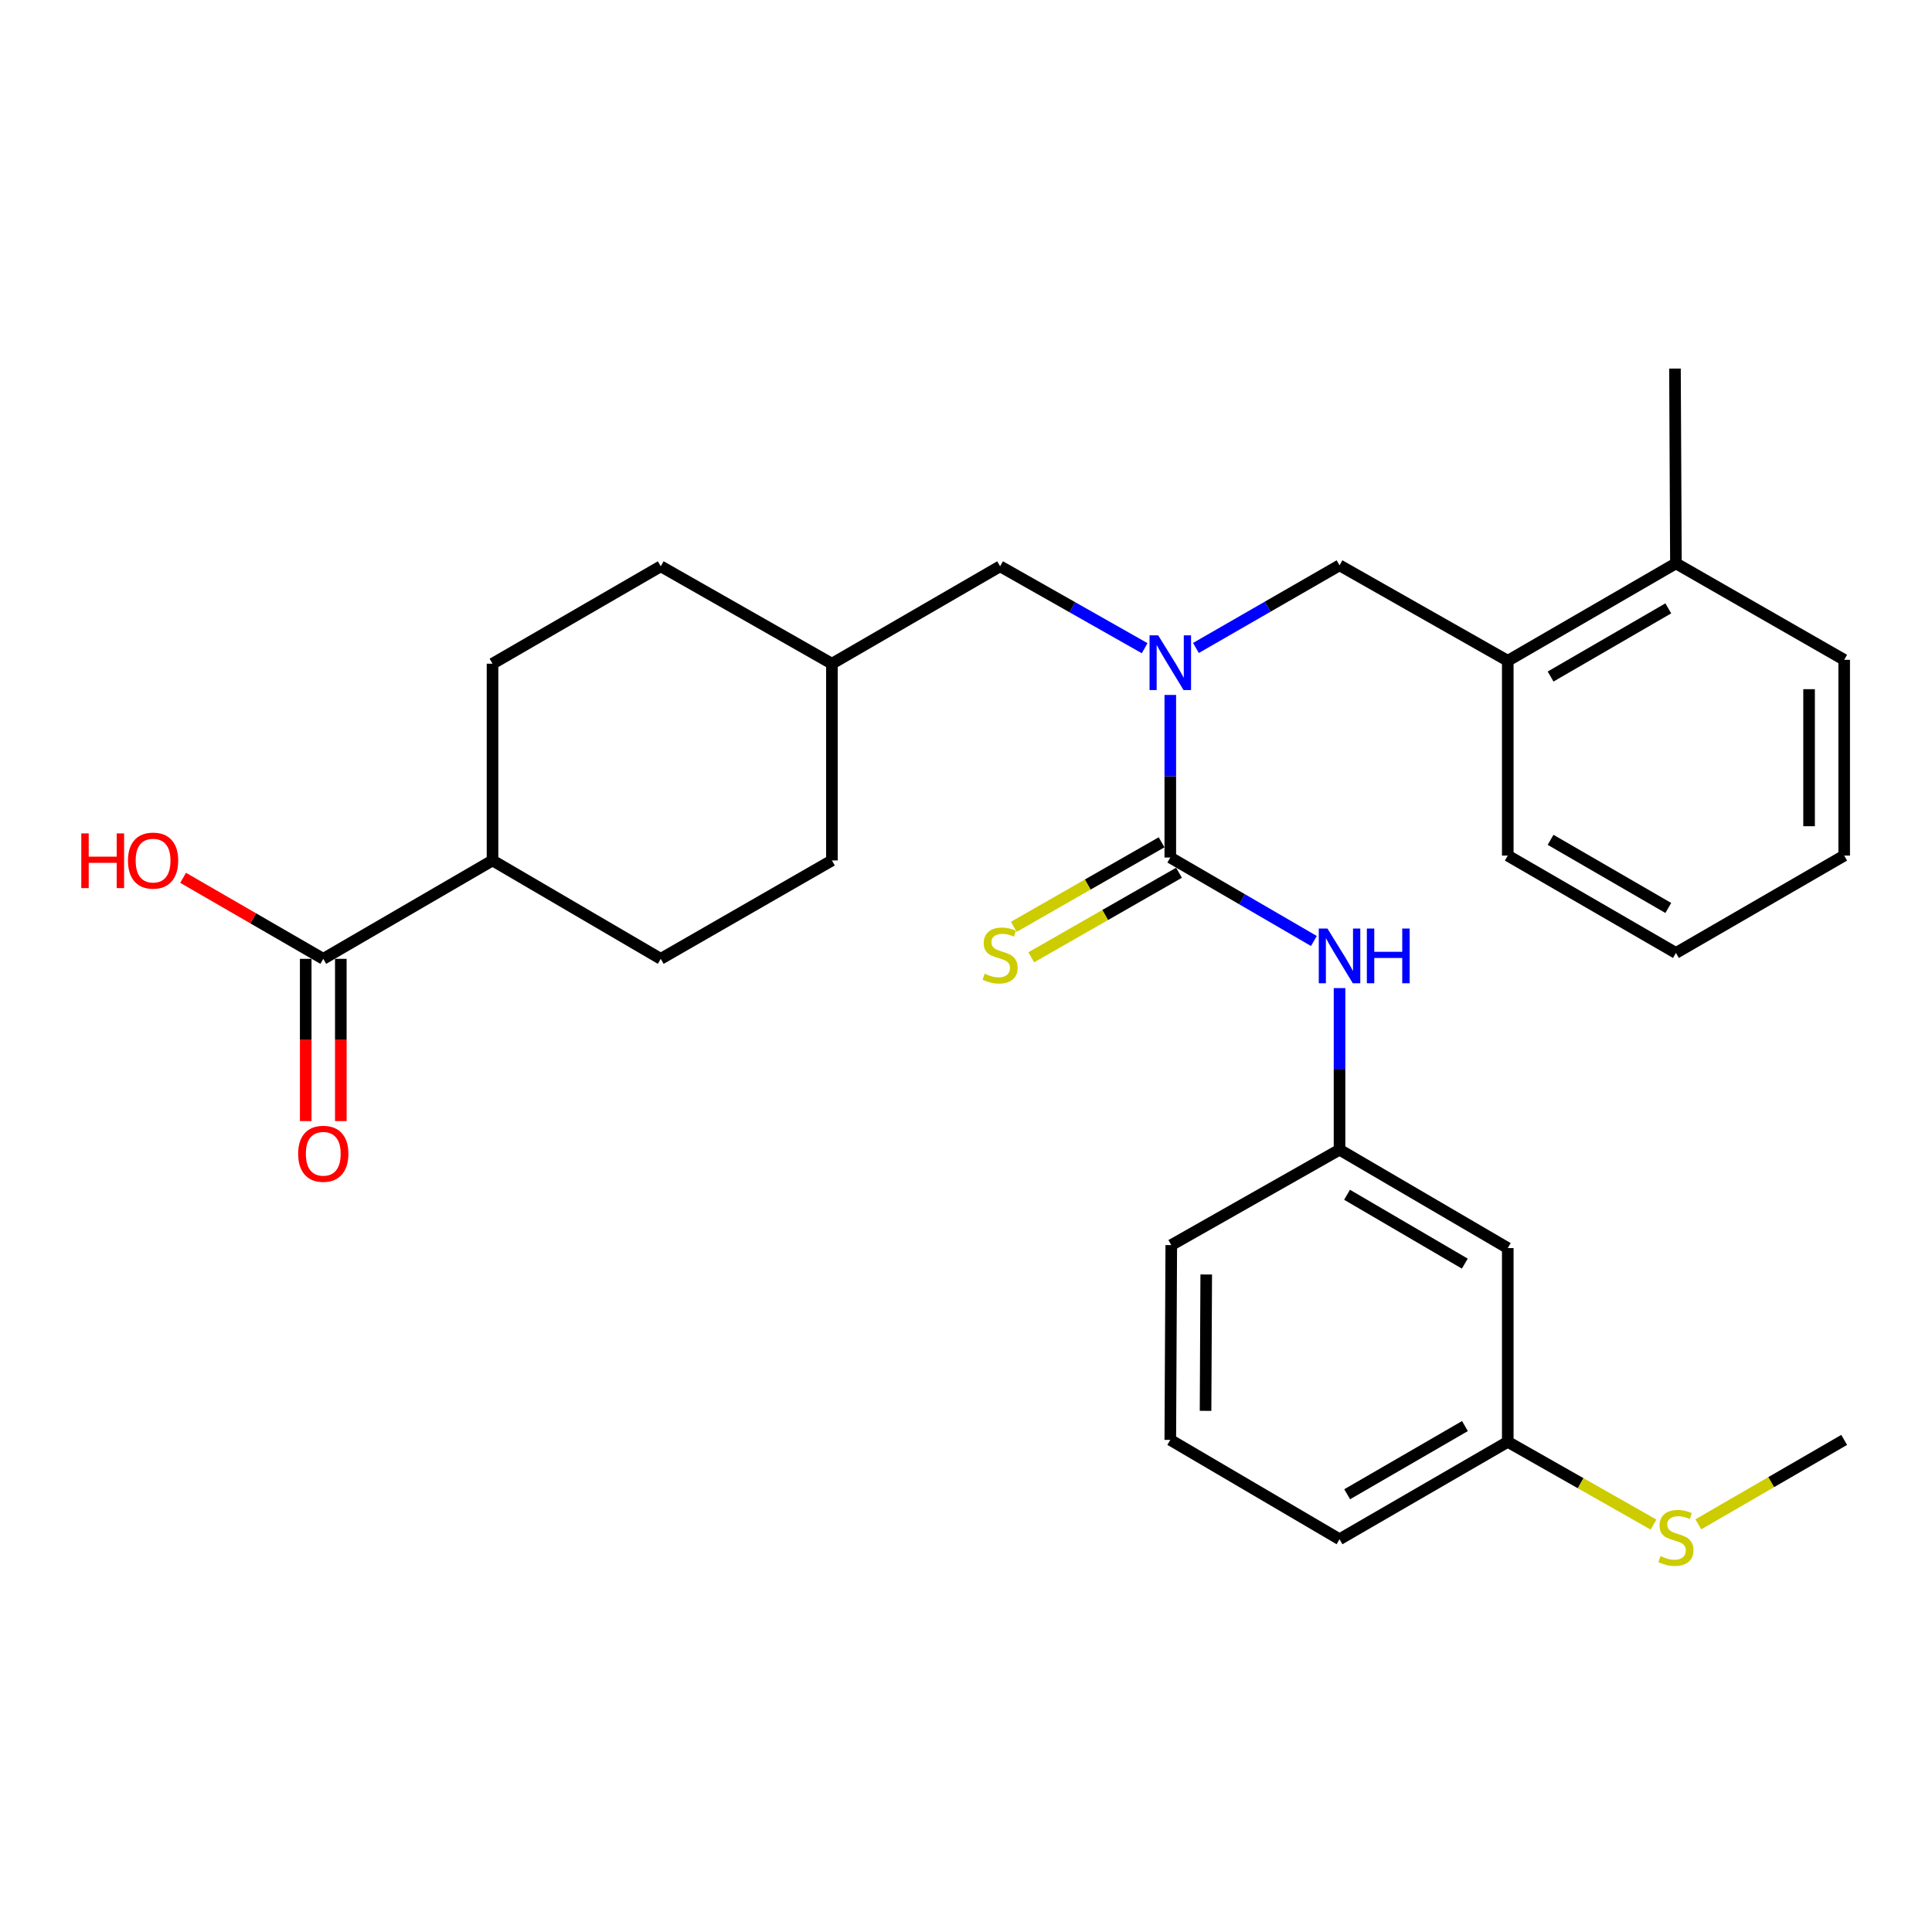<?xml version='1.0' encoding='iso-8859-1'?>
<svg version='1.1' baseProfile='full'
              xmlns='http://www.w3.org/2000/svg'
                      xmlns:rdkit='http://www.rdkit.org/xml'
                      xmlns:xlink='http://www.w3.org/1999/xlink'
                  xml:space='preserve'
width='1000px' height='1000px' viewBox='0 0 1000 1000'>
<!-- END OF HEADER -->
<rect style='opacity:1.0;fill:#FFFFFF;stroke:none' width='1000' height='1000' x='0' y='0'> </rect>
<path class='bond-0' d='M 605.746,443.852 L 605.746,401.779' style='fill:none;fill-rule:evenodd;stroke:#000000;stroke-width:6px;stroke-linecap:butt;stroke-linejoin:miter;stroke-opacity:1' />
<path class='bond-0' d='M 605.746,401.779 L 605.746,359.705' style='fill:none;fill-rule:evenodd;stroke:#0000FF;stroke-width:6px;stroke-linecap:butt;stroke-linejoin:miter;stroke-opacity:1' />
<path class='bond-1' d='M 605.746,443.852 L 642.906,465.454' style='fill:none;fill-rule:evenodd;stroke:#000000;stroke-width:6px;stroke-linecap:butt;stroke-linejoin:miter;stroke-opacity:1' />
<path class='bond-1' d='M 642.906,465.454 L 680.066,487.055' style='fill:none;fill-rule:evenodd;stroke:#0000FF;stroke-width:6px;stroke-linecap:butt;stroke-linejoin:miter;stroke-opacity:1' />
<path class='bond-4' d='M 601.234,435.966 L 562.993,457.845' style='fill:none;fill-rule:evenodd;stroke:#000000;stroke-width:6px;stroke-linecap:butt;stroke-linejoin:miter;stroke-opacity:1' />
<path class='bond-4' d='M 562.993,457.845 L 524.753,479.724' style='fill:none;fill-rule:evenodd;stroke:#CCCC00;stroke-width:6px;stroke-linecap:butt;stroke-linejoin:miter;stroke-opacity:1' />
<path class='bond-4' d='M 610.257,451.738 L 572.017,473.617' style='fill:none;fill-rule:evenodd;stroke:#000000;stroke-width:6px;stroke-linecap:butt;stroke-linejoin:miter;stroke-opacity:1' />
<path class='bond-4' d='M 572.017,473.617 L 533.776,495.496' style='fill:none;fill-rule:evenodd;stroke:#CCCC00;stroke-width:6px;stroke-linecap:butt;stroke-linejoin:miter;stroke-opacity:1' />
<path class='bond-3' d='M 619.012,335.389 L 656.176,313.999' style='fill:none;fill-rule:evenodd;stroke:#0000FF;stroke-width:6px;stroke-linecap:butt;stroke-linejoin:miter;stroke-opacity:1' />
<path class='bond-3' d='M 656.176,313.999 L 693.339,292.61' style='fill:none;fill-rule:evenodd;stroke:#000000;stroke-width:6px;stroke-linecap:butt;stroke-linejoin:miter;stroke-opacity:1' />
<path class='bond-6' d='M 592.474,335.506 L 555.061,314.31' style='fill:none;fill-rule:evenodd;stroke:#0000FF;stroke-width:6px;stroke-linecap:butt;stroke-linejoin:miter;stroke-opacity:1' />
<path class='bond-6' d='M 555.061,314.31 L 517.647,293.115' style='fill:none;fill-rule:evenodd;stroke:#000000;stroke-width:6px;stroke-linecap:butt;stroke-linejoin:miter;stroke-opacity:1' />
<path class='bond-7' d='M 693.339,511.439 L 693.339,553.262' style='fill:none;fill-rule:evenodd;stroke:#0000FF;stroke-width:6px;stroke-linecap:butt;stroke-linejoin:miter;stroke-opacity:1' />
<path class='bond-7' d='M 693.339,553.262 L 693.339,595.084' style='fill:none;fill-rule:evenodd;stroke:#000000;stroke-width:6px;stroke-linecap:butt;stroke-linejoin:miter;stroke-opacity:1' />
<path class='bond-2' d='M 167.323,496.295 L 254.927,445.367' style='fill:none;fill-rule:evenodd;stroke:#000000;stroke-width:6px;stroke-linecap:butt;stroke-linejoin:miter;stroke-opacity:1' />
<path class='bond-9' d='M 158.238,496.295 L 158.238,538.284' style='fill:none;fill-rule:evenodd;stroke:#000000;stroke-width:6px;stroke-linecap:butt;stroke-linejoin:miter;stroke-opacity:1' />
<path class='bond-9' d='M 158.238,538.284 L 158.238,580.273' style='fill:none;fill-rule:evenodd;stroke:#FF0000;stroke-width:6px;stroke-linecap:butt;stroke-linejoin:miter;stroke-opacity:1' />
<path class='bond-9' d='M 176.408,496.295 L 176.408,538.284' style='fill:none;fill-rule:evenodd;stroke:#000000;stroke-width:6px;stroke-linecap:butt;stroke-linejoin:miter;stroke-opacity:1' />
<path class='bond-9' d='M 176.408,538.284 L 176.408,580.273' style='fill:none;fill-rule:evenodd;stroke:#FF0000;stroke-width:6px;stroke-linecap:butt;stroke-linejoin:miter;stroke-opacity:1' />
<path class='bond-15' d='M 167.323,496.295 L 131.051,475.324' style='fill:none;fill-rule:evenodd;stroke:#000000;stroke-width:6px;stroke-linecap:butt;stroke-linejoin:miter;stroke-opacity:1' />
<path class='bond-15' d='M 131.051,475.324 L 94.778,454.353' style='fill:none;fill-rule:evenodd;stroke:#FF0000;stroke-width:6px;stroke-linecap:butt;stroke-linejoin:miter;stroke-opacity:1' />
<path class='bond-5' d='M 693.339,292.61 L 780.418,342.015' style='fill:none;fill-rule:evenodd;stroke:#000000;stroke-width:6px;stroke-linecap:butt;stroke-linejoin:miter;stroke-opacity:1' />
<path class='bond-11' d='M 780.418,342.015 L 867.457,291.601' style='fill:none;fill-rule:evenodd;stroke:#000000;stroke-width:6px;stroke-linecap:butt;stroke-linejoin:miter;stroke-opacity:1' />
<path class='bond-11' d='M 802.581,350.176 L 863.508,314.886' style='fill:none;fill-rule:evenodd;stroke:#000000;stroke-width:6px;stroke-linecap:butt;stroke-linejoin:miter;stroke-opacity:1' />
<path class='bond-21' d='M 780.418,342.015 L 780.418,442.853' style='fill:none;fill-rule:evenodd;stroke:#000000;stroke-width:6px;stroke-linecap:butt;stroke-linejoin:miter;stroke-opacity:1' />
<path class='bond-16' d='M 517.647,293.115 L 430.599,343.529' style='fill:none;fill-rule:evenodd;stroke:#000000;stroke-width:6px;stroke-linecap:butt;stroke-linejoin:miter;stroke-opacity:1' />
<path class='bond-10' d='M 693.339,595.084 L 780.418,646.003' style='fill:none;fill-rule:evenodd;stroke:#000000;stroke-width:6px;stroke-linecap:butt;stroke-linejoin:miter;stroke-opacity:1' />
<path class='bond-10' d='M 697.229,618.408 L 758.184,654.051' style='fill:none;fill-rule:evenodd;stroke:#000000;stroke-width:6px;stroke-linecap:butt;stroke-linejoin:miter;stroke-opacity:1' />
<path class='bond-22' d='M 693.339,595.084 L 606.25,644.459' style='fill:none;fill-rule:evenodd;stroke:#000000;stroke-width:6px;stroke-linecap:butt;stroke-linejoin:miter;stroke-opacity:1' />
<path class='bond-8' d='M 254.927,445.367 L 342.006,496.295' style='fill:none;fill-rule:evenodd;stroke:#000000;stroke-width:6px;stroke-linecap:butt;stroke-linejoin:miter;stroke-opacity:1' />
<path class='bond-30' d='M 254.927,445.367 L 254.927,343.529' style='fill:none;fill-rule:evenodd;stroke:#000000;stroke-width:6px;stroke-linecap:butt;stroke-linejoin:miter;stroke-opacity:1' />
<path class='bond-14' d='M 780.418,646.003 L 780.418,746.296' style='fill:none;fill-rule:evenodd;stroke:#000000;stroke-width:6px;stroke-linecap:butt;stroke-linejoin:miter;stroke-opacity:1' />
<path class='bond-23' d='M 867.457,291.601 L 866.962,190.773' style='fill:none;fill-rule:evenodd;stroke:#000000;stroke-width:6px;stroke-linecap:butt;stroke-linejoin:miter;stroke-opacity:1' />
<path class='bond-24' d='M 867.457,291.601 L 954.545,341.52' style='fill:none;fill-rule:evenodd;stroke:#000000;stroke-width:6px;stroke-linecap:butt;stroke-linejoin:miter;stroke-opacity:1' />
<path class='bond-12' d='M 254.927,343.529 L 342.006,293.115' style='fill:none;fill-rule:evenodd;stroke:#000000;stroke-width:6px;stroke-linecap:butt;stroke-linejoin:miter;stroke-opacity:1' />
<path class='bond-13' d='M 342.006,496.295 L 430.599,445.367' style='fill:none;fill-rule:evenodd;stroke:#000000;stroke-width:6px;stroke-linecap:butt;stroke-linejoin:miter;stroke-opacity:1' />
<path class='bond-17' d='M 780.418,746.296 L 818.146,767.711' style='fill:none;fill-rule:evenodd;stroke:#000000;stroke-width:6px;stroke-linecap:butt;stroke-linejoin:miter;stroke-opacity:1' />
<path class='bond-17' d='M 818.146,767.711 L 855.874,789.127' style='fill:none;fill-rule:evenodd;stroke:#CCCC00;stroke-width:6px;stroke-linecap:butt;stroke-linejoin:miter;stroke-opacity:1' />
<path class='bond-29' d='M 780.418,746.296 L 693.339,796.71' style='fill:none;fill-rule:evenodd;stroke:#000000;stroke-width:6px;stroke-linecap:butt;stroke-linejoin:miter;stroke-opacity:1' />
<path class='bond-29' d='M 758.252,738.133 L 697.297,773.423' style='fill:none;fill-rule:evenodd;stroke:#000000;stroke-width:6px;stroke-linecap:butt;stroke-linejoin:miter;stroke-opacity:1' />
<path class='bond-18' d='M 430.599,343.529 L 342.006,293.115' style='fill:none;fill-rule:evenodd;stroke:#000000;stroke-width:6px;stroke-linecap:butt;stroke-linejoin:miter;stroke-opacity:1' />
<path class='bond-19' d='M 430.599,343.529 L 430.599,445.367' style='fill:none;fill-rule:evenodd;stroke:#000000;stroke-width:6px;stroke-linecap:butt;stroke-linejoin:miter;stroke-opacity:1' />
<path class='bond-26' d='M 879.052,788.988 L 916.799,767.138' style='fill:none;fill-rule:evenodd;stroke:#CCCC00;stroke-width:6px;stroke-linecap:butt;stroke-linejoin:miter;stroke-opacity:1' />
<path class='bond-26' d='M 916.799,767.138 L 954.545,745.287' style='fill:none;fill-rule:evenodd;stroke:#000000;stroke-width:6px;stroke-linecap:butt;stroke-linejoin:miter;stroke-opacity:1' />
<path class='bond-20' d='M 605.746,745.287 L 606.25,644.459' style='fill:none;fill-rule:evenodd;stroke:#000000;stroke-width:6px;stroke-linecap:butt;stroke-linejoin:miter;stroke-opacity:1' />
<path class='bond-20' d='M 623.992,730.254 L 624.345,659.674' style='fill:none;fill-rule:evenodd;stroke:#000000;stroke-width:6px;stroke-linecap:butt;stroke-linejoin:miter;stroke-opacity:1' />
<path class='bond-25' d='M 605.746,745.287 L 693.339,796.71' style='fill:none;fill-rule:evenodd;stroke:#000000;stroke-width:6px;stroke-linecap:butt;stroke-linejoin:miter;stroke-opacity:1' />
<path class='bond-27' d='M 780.418,442.853 L 867.457,493.247' style='fill:none;fill-rule:evenodd;stroke:#000000;stroke-width:6px;stroke-linecap:butt;stroke-linejoin:miter;stroke-opacity:1' />
<path class='bond-27' d='M 802.579,434.687 L 863.505,469.962' style='fill:none;fill-rule:evenodd;stroke:#000000;stroke-width:6px;stroke-linecap:butt;stroke-linejoin:miter;stroke-opacity:1' />
<path class='bond-31' d='M 954.545,341.52 L 954.545,442.853' style='fill:none;fill-rule:evenodd;stroke:#000000;stroke-width:6px;stroke-linecap:butt;stroke-linejoin:miter;stroke-opacity:1' />
<path class='bond-31' d='M 936.375,356.72 L 936.375,427.653' style='fill:none;fill-rule:evenodd;stroke:#000000;stroke-width:6px;stroke-linecap:butt;stroke-linejoin:miter;stroke-opacity:1' />
<path class='bond-28' d='M 867.457,493.247 L 954.545,442.853' style='fill:none;fill-rule:evenodd;stroke:#000000;stroke-width:6px;stroke-linecap:butt;stroke-linejoin:miter;stroke-opacity:1' />
<path  class='atom-1' d='M 599.486 328.864
L 608.766 343.864
Q 609.686 345.344, 611.166 348.024
Q 612.646 350.704, 612.726 350.864
L 612.726 328.864
L 616.486 328.864
L 616.486 357.184
L 612.606 357.184
L 602.646 340.784
Q 601.486 338.864, 600.246 336.664
Q 599.046 334.464, 598.686 333.784
L 598.686 357.184
L 595.006 357.184
L 595.006 328.864
L 599.486 328.864
' fill='#0000FF'/>
<path  class='atom-2' d='M 687.079 480.611
L 696.359 495.611
Q 697.279 497.091, 698.759 499.771
Q 700.239 502.451, 700.319 502.611
L 700.319 480.611
L 704.079 480.611
L 704.079 508.931
L 700.199 508.931
L 690.239 492.531
Q 689.079 490.611, 687.839 488.411
Q 686.639 486.211, 686.279 485.531
L 686.279 508.931
L 682.599 508.931
L 682.599 480.611
L 687.079 480.611
' fill='#0000FF'/>
<path  class='atom-2' d='M 707.479 480.611
L 711.319 480.611
L 711.319 492.651
L 725.799 492.651
L 725.799 480.611
L 729.639 480.611
L 729.639 508.931
L 725.799 508.931
L 725.799 495.851
L 711.319 495.851
L 711.319 508.931
L 707.479 508.931
L 707.479 480.611
' fill='#0000FF'/>
<path  class='atom-5' d='M 509.647 503.976
Q 509.967 504.096, 511.287 504.656
Q 512.607 505.216, 514.047 505.576
Q 515.527 505.896, 516.967 505.896
Q 519.647 505.896, 521.207 504.616
Q 522.767 503.296, 522.767 501.016
Q 522.767 499.456, 521.967 498.496
Q 521.207 497.536, 520.007 497.016
Q 518.807 496.496, 516.807 495.896
Q 514.287 495.136, 512.767 494.416
Q 511.287 493.696, 510.207 492.176
Q 509.167 490.656, 509.167 488.096
Q 509.167 484.536, 511.567 482.336
Q 514.007 480.136, 518.807 480.136
Q 522.087 480.136, 525.807 481.696
L 524.887 484.776
Q 521.487 483.376, 518.927 483.376
Q 516.167 483.376, 514.647 484.536
Q 513.127 485.656, 513.167 487.616
Q 513.167 489.136, 513.927 490.056
Q 514.727 490.976, 515.847 491.496
Q 517.007 492.016, 518.927 492.616
Q 521.487 493.416, 523.007 494.216
Q 524.527 495.016, 525.607 496.656
Q 526.727 498.256, 526.727 501.016
Q 526.727 504.936, 524.087 507.056
Q 521.487 509.136, 517.127 509.136
Q 514.607 509.136, 512.687 508.576
Q 510.807 508.056, 508.567 507.136
L 509.647 503.976
' fill='#CCCC00'/>
<path  class='atom-10' d='M 154.323 597.193
Q 154.323 590.393, 157.683 586.593
Q 161.043 582.793, 167.323 582.793
Q 173.603 582.793, 176.963 586.593
Q 180.323 590.393, 180.323 597.193
Q 180.323 604.073, 176.923 607.993
Q 173.523 611.873, 167.323 611.873
Q 161.083 611.873, 157.683 607.993
Q 154.323 604.113, 154.323 597.193
M 167.323 608.673
Q 171.643 608.673, 173.963 605.793
Q 176.323 602.873, 176.323 597.193
Q 176.323 591.633, 173.963 588.833
Q 171.643 585.993, 167.323 585.993
Q 163.003 585.993, 160.643 588.793
Q 158.323 591.593, 158.323 597.193
Q 158.323 602.913, 160.643 605.793
Q 163.003 608.673, 167.323 608.673
' fill='#FF0000'/>
<path  class='atom-16' d='M 42.075 431.367
L 45.915 431.367
L 45.915 443.407
L 60.395 443.407
L 60.395 431.367
L 64.235 431.367
L 64.235 459.687
L 60.395 459.687
L 60.395 446.607
L 45.915 446.607
L 45.915 459.687
L 42.075 459.687
L 42.075 431.367
' fill='#FF0000'/>
<path  class='atom-16' d='M 66.235 445.447
Q 66.235 438.647, 69.595 434.847
Q 72.955 431.047, 79.235 431.047
Q 85.515 431.047, 88.875 434.847
Q 92.235 438.647, 92.235 445.447
Q 92.235 452.327, 88.835 456.247
Q 85.435 460.127, 79.235 460.127
Q 72.995 460.127, 69.595 456.247
Q 66.235 452.367, 66.235 445.447
M 79.235 456.927
Q 83.555 456.927, 85.875 454.047
Q 88.235 451.127, 88.235 445.447
Q 88.235 439.887, 85.875 437.087
Q 83.555 434.247, 79.235 434.247
Q 74.915 434.247, 72.555 437.047
Q 70.235 439.847, 70.235 445.447
Q 70.235 451.167, 72.555 454.047
Q 74.915 456.927, 79.235 456.927
' fill='#FF0000'/>
<path  class='atom-18' d='M 859.457 805.421
Q 859.777 805.541, 861.097 806.101
Q 862.417 806.661, 863.857 807.021
Q 865.337 807.341, 866.777 807.341
Q 869.457 807.341, 871.017 806.061
Q 872.577 804.741, 872.577 802.461
Q 872.577 800.901, 871.777 799.941
Q 871.017 798.981, 869.817 798.461
Q 868.617 797.941, 866.617 797.341
Q 864.097 796.581, 862.577 795.861
Q 861.097 795.141, 860.017 793.621
Q 858.977 792.101, 858.977 789.541
Q 858.977 785.981, 861.377 783.781
Q 863.817 781.581, 868.617 781.581
Q 871.897 781.581, 875.617 783.141
L 874.697 786.221
Q 871.297 784.821, 868.737 784.821
Q 865.977 784.821, 864.457 785.981
Q 862.937 787.101, 862.977 789.061
Q 862.977 790.581, 863.737 791.501
Q 864.537 792.421, 865.657 792.941
Q 866.817 793.461, 868.737 794.061
Q 871.297 794.861, 872.817 795.661
Q 874.337 796.461, 875.417 798.101
Q 876.537 799.701, 876.537 802.461
Q 876.537 806.381, 873.897 808.501
Q 871.297 810.581, 866.937 810.581
Q 864.417 810.581, 862.497 810.021
Q 860.617 809.501, 858.377 808.581
L 859.457 805.421
' fill='#CCCC00'/>
</svg>
